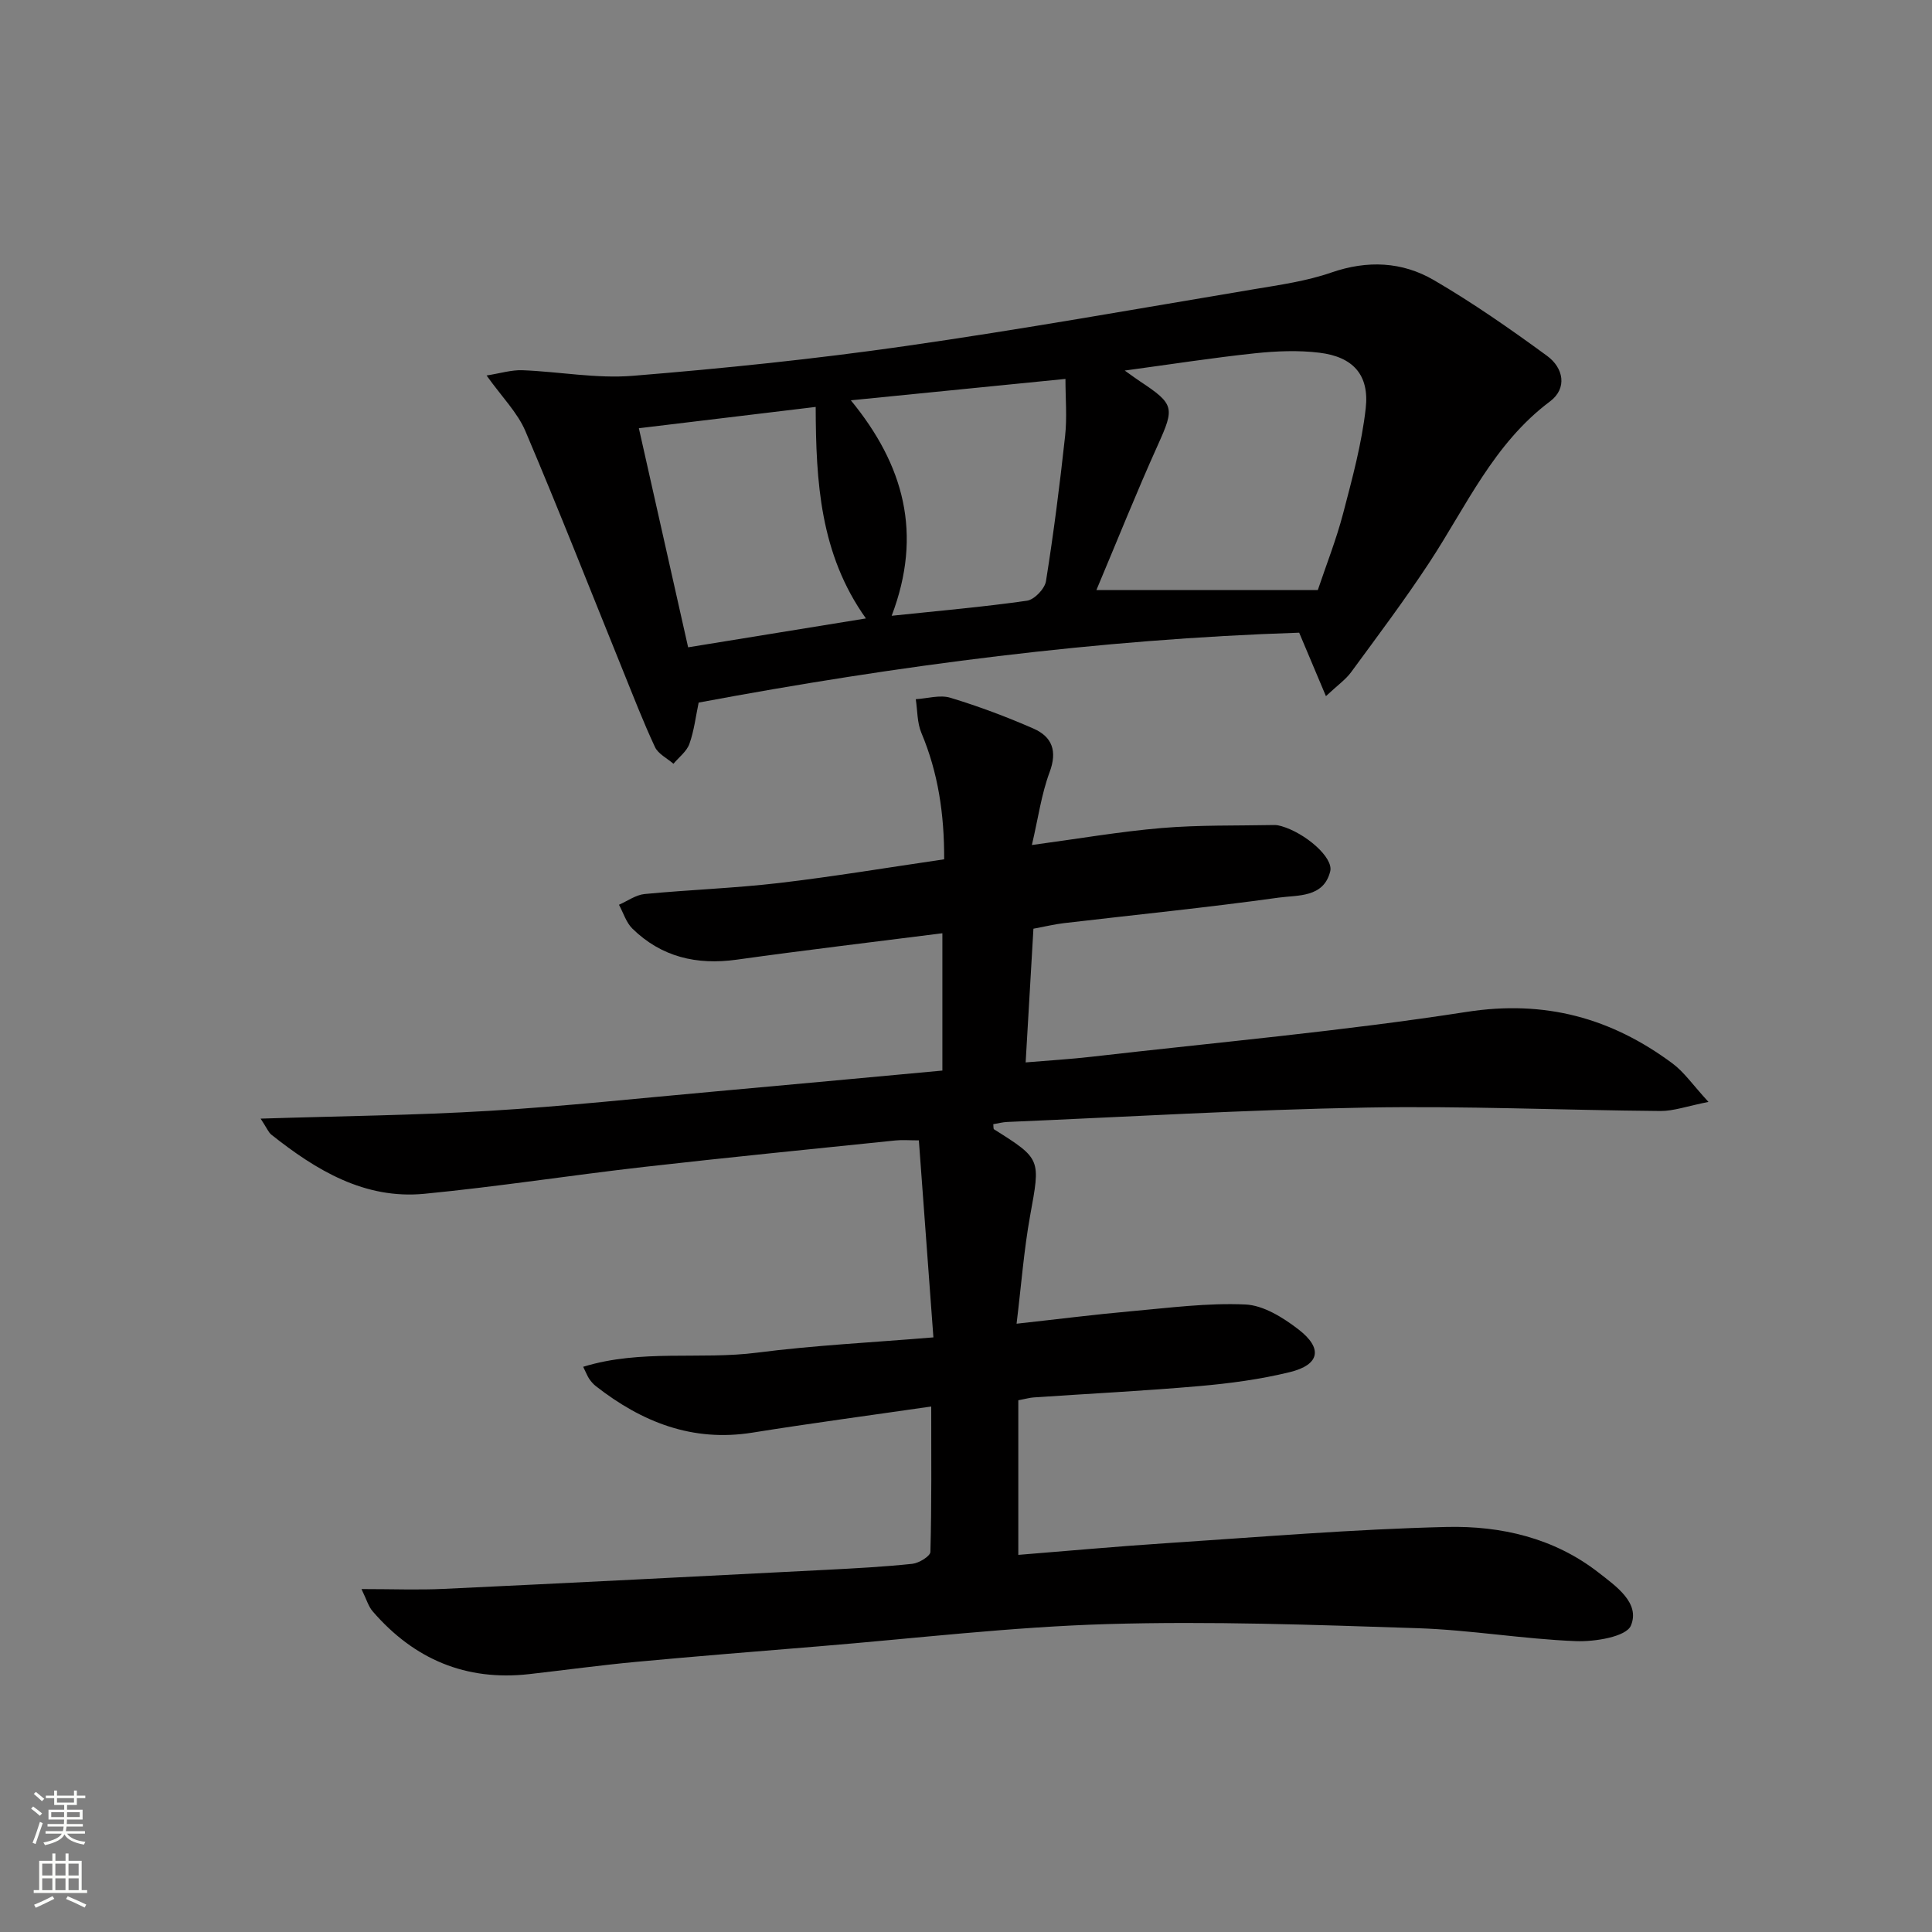 <svg enable-background="new 0 0 400 400" viewBox="0 0 400 400" xmlns="http://www.w3.org/2000/svg"><rect x="0" y="0" width="400" height="400" fill="#808080" stroke="none"/><path d="m74.84 329c6.47 0 11.78.21 17.07-.04 26.36-1.24 52.72-2.59 79.08-3.94 5.98-.31 11.96-.62 17.91-1.25 1.37-.15 3.71-1.58 3.73-2.47.27-9.94.17-19.9.17-30.1-12.75 1.85-24.91 3.47-37.02 5.41-12.41 1.99-22.87-2.17-32.41-9.62-.52-.4-.97-.93-1.35-1.47-.37-.53-.6-1.16-1.28-2.54 12.01-3.7 24.21-1.41 36.03-2.93 11.81-1.52 23.74-2.1 36.48-3.16-1.02-13.78-1.99-26.98-3.01-40.79-2 0-3.44-.13-4.86.02-17.36 1.79-34.72 3.51-52.06 5.48-15.16 1.73-30.26 4.09-45.44 5.56-12.39 1.2-22.41-4.87-31.71-12.25-.58-.46-.88-1.29-2.21-3.31 16.49-.53 31.94-.68 47.34-1.61 15.59-.94 31.13-2.62 46.69-4.01 15.55-1.4 31.1-2.85 47.12-4.33 0-9.31 0-18.48 0-28.43-14.34 1.82-28.48 3.5-42.59 5.47-8.27 1.15-15.56-.54-21.58-6.42-1.3-1.27-1.88-3.28-2.79-4.95 1.76-.77 3.48-2.04 5.3-2.22 9.26-.89 18.58-1.2 27.82-2.28 11.34-1.33 22.62-3.22 34.21-4.91.03-9.38-1.25-17.93-4.72-26.18-.89-2.11-.8-4.63-1.16-6.97 2.4-.14 5-.95 7.15-.3 5.85 1.77 11.62 3.93 17.23 6.39 3.84 1.69 4.97 4.62 3.33 9.02-1.7 4.56-2.36 9.51-3.67 15.08 9.61-1.29 18.23-2.79 26.92-3.52 7.72-.65 15.52-.46 23.28-.62.49-.01 1 .1 1.48.24 4.91 1.42 10.79 6.47 10.09 9.34-1.35 5.51-6.75 4.91-10.65 5.45-14.8 2.06-29.68 3.55-44.52 5.29-1.94.23-3.86.7-6.28 1.15-.53 9.11-1.05 18.01-1.61 27.68 4.89-.41 9.27-.67 13.63-1.17 25.91-2.98 51.93-5.29 77.69-9.29 16.21-2.52 29.93 1.26 42.61 10.68 2.41 1.79 4.19 4.43 7.44 7.96-4.41.87-7.19 1.9-9.97 1.88-20.31-.17-40.62-1.08-60.92-.71-24.77.45-49.52 1.93-74.28 2.98-.97.04-1.92.3-2.9.46.06.53 0 .97.15 1.06 9.82 6.18 9.61 6.14 7.48 17.86-1.29 7.12-1.83 14.38-2.81 22.39 8.65-.95 16.17-1.91 23.7-2.58 7.88-.7 15.82-1.76 23.67-1.4 3.76.17 7.81 2.71 10.98 5.15 5.12 3.94 4.42 7.34-1.8 8.86-6.09 1.49-12.4 2.33-18.66 2.88-11.42 1-22.89 1.57-34.33 2.35-.81.05-1.61.29-3.2.59v32.01c10.01-.8 20.24-1.74 30.48-2.41 19.41-1.27 38.81-2.91 58.24-3.37 11.18-.26 22.2 2.26 31.42 9.45 3.64 2.84 8.65 6.3 6.69 10.97-.97 2.32-7.46 3.37-11.38 3.22-10.95-.43-21.84-2.32-32.78-2.68-21.42-.7-42.88-1.48-64.28-.85-19.91.59-39.76 2.97-59.64 4.6-12.59 1.03-25.18 2.04-37.76 3.21-7.44.69-14.84 1.71-22.27 2.55-13.09 1.47-23.8-3.08-32.34-12.94-.92-1.02-1.31-2.5-2.37-4.67z" fill="#010000"/><path d="m268.98 130.99c-41.56 1.35-83.01 6.75-124.33 14.47-.6 2.84-.94 5.82-1.92 8.56-.56 1.56-2.16 2.75-3.3 4.11-1.31-1.14-3.16-2.03-3.83-3.47-2.45-5.25-4.54-10.68-6.72-16.06-6.67-16.46-13.15-33-20.1-49.34-1.63-3.84-4.83-7.02-8.04-11.52 2.86-.45 5.15-1.17 7.4-1.09 7.63.29 15.32 1.77 22.85 1.16 18.84-1.53 37.67-3.47 56.38-6.15 24.15-3.46 48.19-7.75 72.25-11.78 5.39-.9 10.9-1.68 16.03-3.46 7.46-2.58 14.64-2.25 21.19 1.56 8.12 4.73 15.88 10.15 23.48 15.71 3.36 2.46 4.25 6.68.58 9.43-11.64 8.71-17.32 21.69-24.95 33.31-5.11 7.78-10.71 15.23-16.22 22.74-1.12 1.53-2.78 2.68-5.21 4.96-1.98-4.69-3.59-8.52-5.54-13.14zm-41.98-8.83h45.84c1.76-5.24 3.83-10.47 5.24-15.86 1.88-7.19 3.86-14.44 4.68-21.79.77-6.91-2.64-10.63-9.56-11.48-4.38-.54-8.92-.35-13.33.11-8.63.91-17.21 2.25-27.01 3.58 1.84 1.3 2.49 1.79 3.16 2.23 7.17 4.74 7.17 5.48 3.71 13.16-4.41 9.77-8.38 19.72-12.73 30.05zm-58.12-37.91c-12.2 1.47-23.96 2.89-36.61 4.41 3.46 15.37 6.81 30.27 10.2 45.36 12.53-2.04 24.38-3.96 36.81-5.98-9.52-13.34-10.35-28.36-10.4-43.79zm15.73 43.24c9.95-1.05 19.02-1.83 28.02-3.12 1.52-.22 3.68-2.47 3.93-4.05 1.59-9.98 2.87-20.02 3.96-30.07.42-3.83.07-7.74.07-11.8-15.26 1.52-29.39 2.93-44.43 4.43 10.98 13.38 14.92 27.61 8.45 44.61z" fill="#010000"/><g fill="#fbfcfa"><path d="m6.44 374.46.42-.45c.65.47 1.27.95 1.85 1.44l-.45.49c-.65-.56-1.25-1.06-1.82-1.48m.93 7.33-.63-.26c.55-1.36 1.05-2.8 1.52-4.33.19.1.38.19.59.27-.46 1.29-.95 2.73-1.48 4.32m-.38-10.38.44-.42c.43.34 1.01.82 1.74 1.44l-.49.49c-.53-.51-1.09-1.01-1.69-1.51m2.5.35h1.72v-1.04h.59v1.04h3.52v-1.04h.59v1.04h1.75v.53h-1.75v1.42h-2.03v.97h3.22v2.03h-3.24c0 .35-.01.66-.03.93h3.32v.53h-3.37c-.03.27-.08.58-.15.94h3.96v.53h-3.71c.67.92 1.93 1.48 3.79 1.68-.13.24-.23.44-.29.59-2.13-.38-3.48-1.08-4.04-2.12-.43.97-1.77 1.72-4.03 2.23-.09-.19-.2-.37-.33-.55 2.1-.42 3.37-1.03 3.81-1.83h-3.36v-.53h3.58c.08-.29.13-.61.16-.94h-3.33v-.53h3.39c.02-.27.04-.58.04-.93h-3.23v-2.03h3.25v-.97h-2.07v-1.42h-1.73zm1.12 3.44v1h2.65c.01-.3.02-.44.01-.4v-.25-.35zm1.19-2h3.52v-.91h-3.52zm4.71 2h-2.63v.59c0 .15-.01.28-.01.4h2.64z"/><path d="m13.56 383.74h.63v1.52h2.72v6.07h1.13v.6h-11.06v-.6h1.13v-6.07h2.73v-1.52h.63v1.52h2.1v-1.52zm-2.69 8.83.38.56c-1.24.63-2.53 1.25-3.85 1.85-.1-.21-.21-.42-.34-.63 1.36-.55 2.63-1.15 3.81-1.78m-2.13-4.27h2.1v-2.45h-2.1zm0 3.04h2.1v-2.46h-2.1zm2.72-3.04h2.1v-2.45h-2.1zm0 3.04h2.1v-2.46h-2.1zm6.07 3.6c-1.41-.71-2.7-1.3-3.86-1.78l.35-.56c1.45.62 2.75 1.19 3.84 1.72zm-1.25-9.09h-2.1v2.45h2.1zm-2.09 5.49h2.1v-2.46h-2.1z"/></g></svg>

